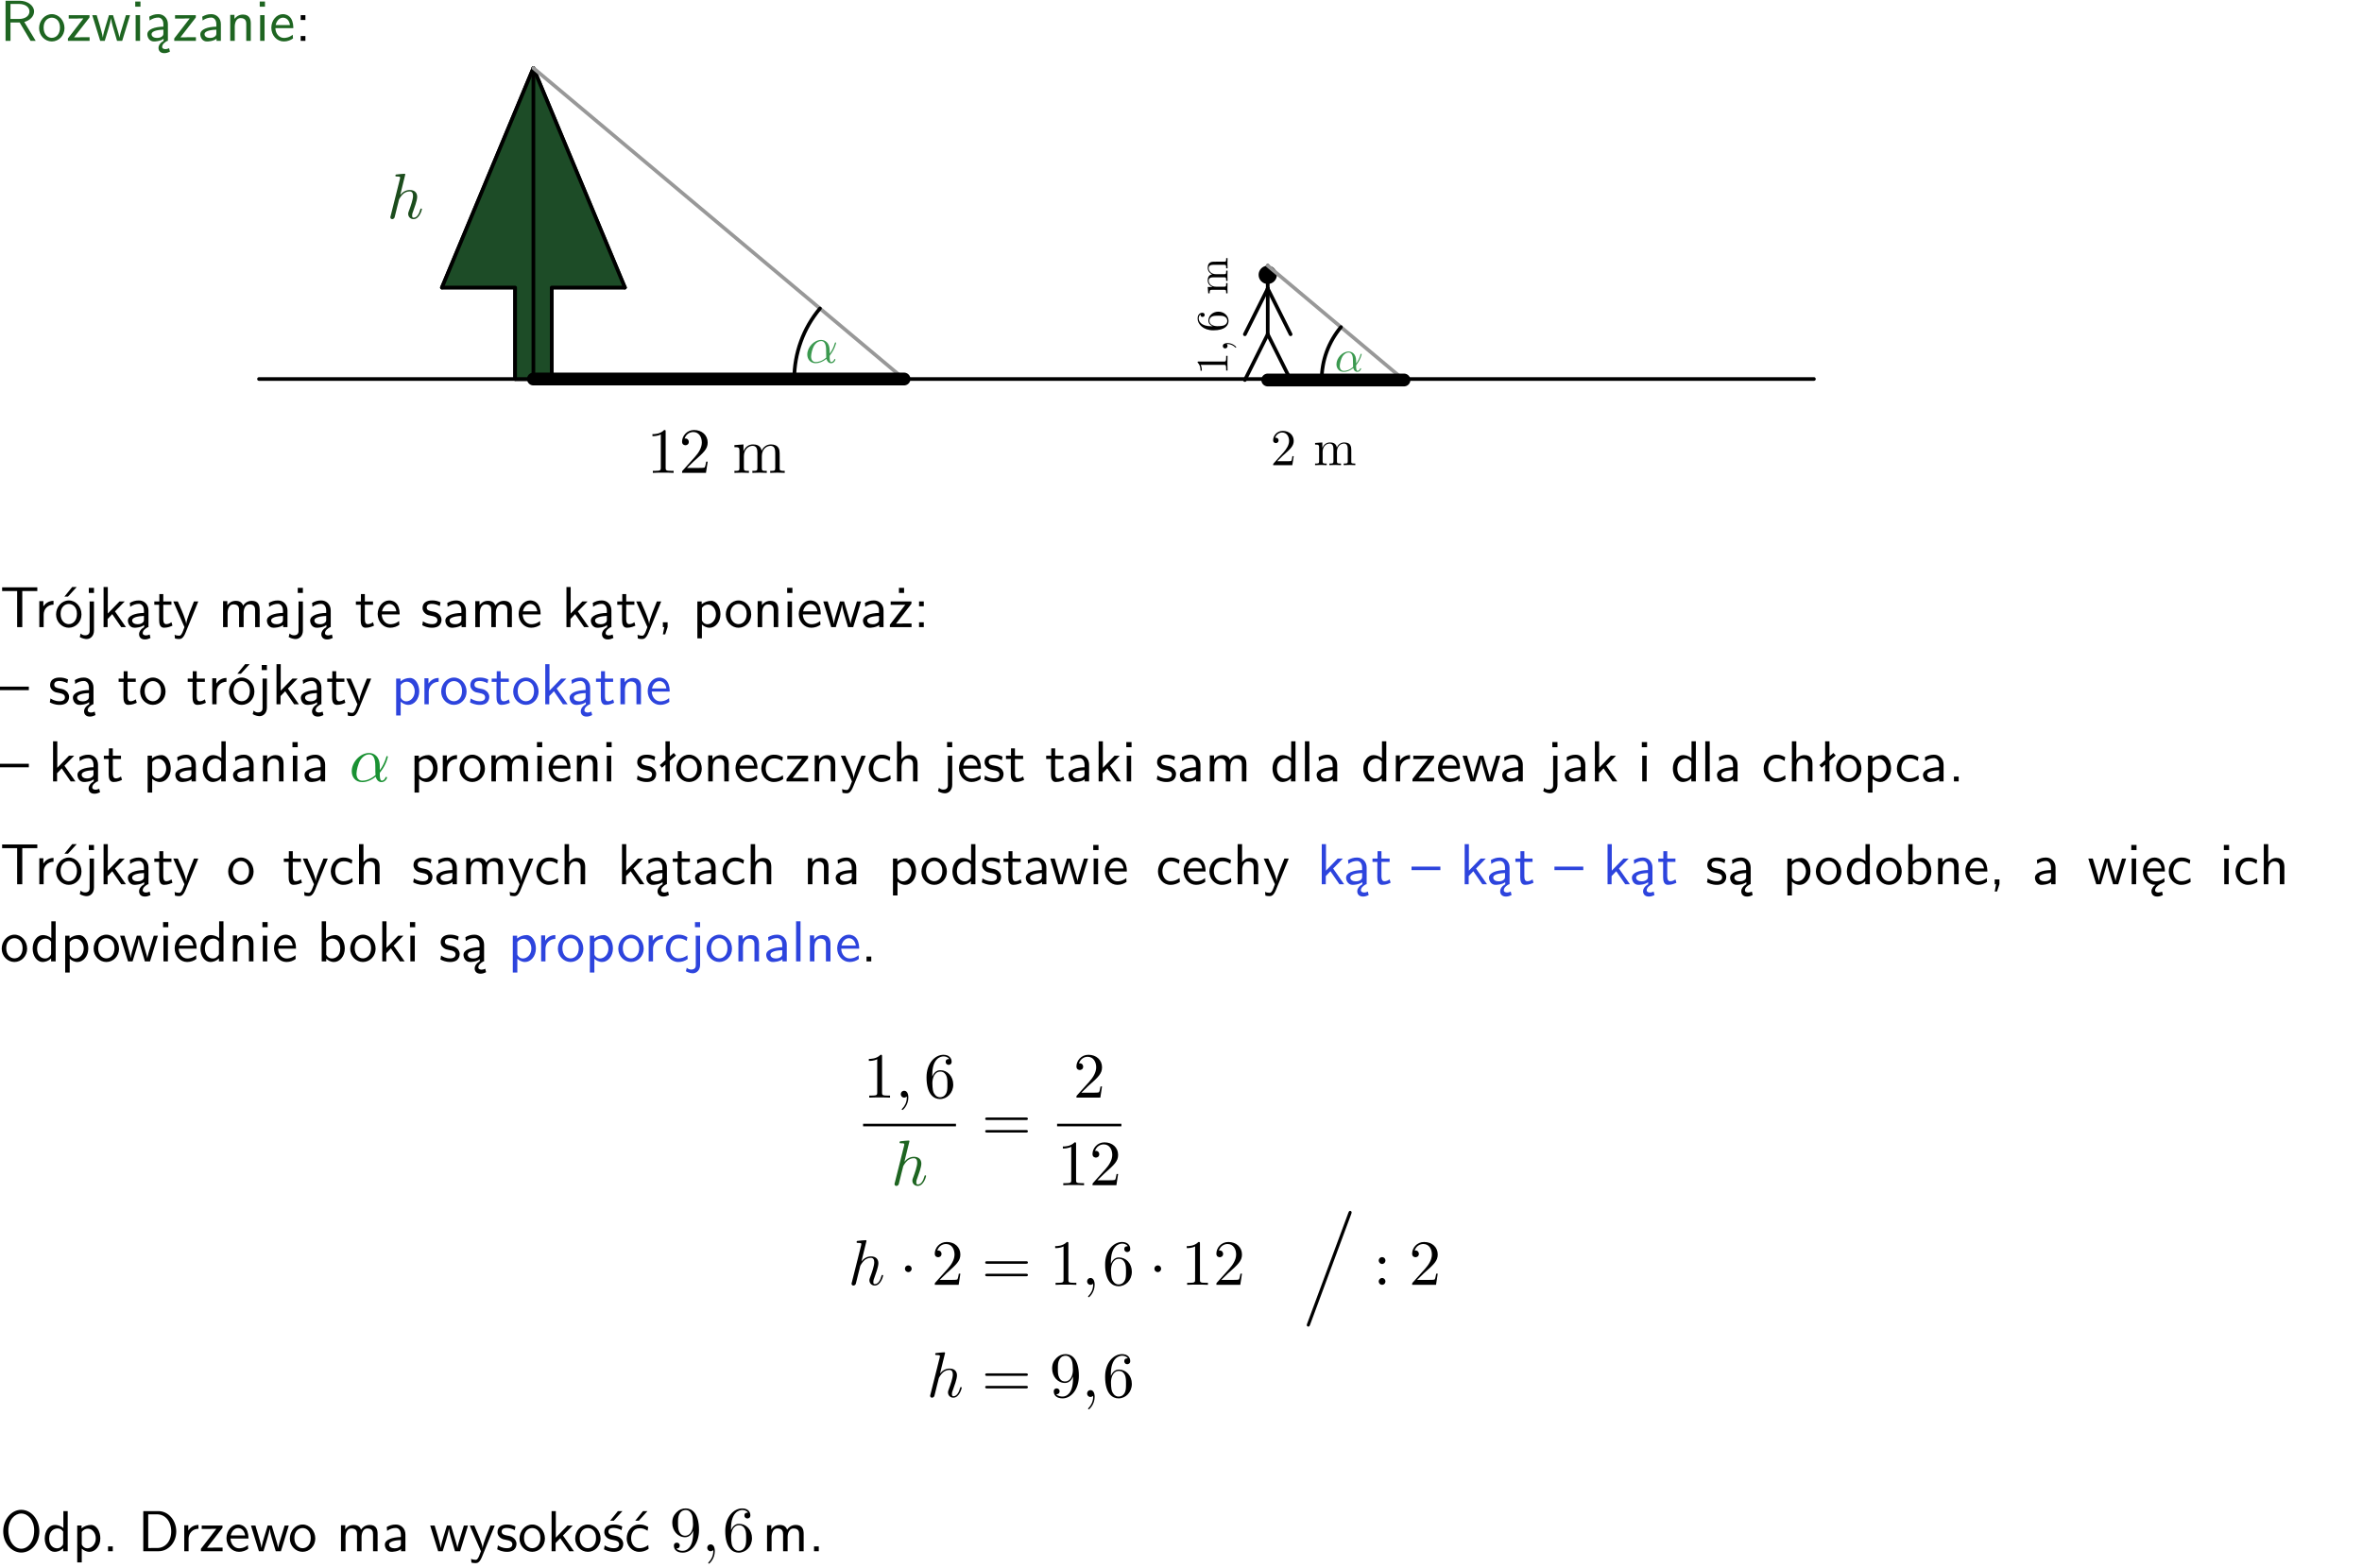 <?xml version="1.0" encoding="UTF-8"?>
<svg width="366pt" height="243pt" version="1.2" viewBox="0 0 366 243" xmlns="http://www.w3.org/2000/svg" xmlns:xlink="http://www.w3.org/1999/xlink">
 <defs>
  <symbol id="glyph0-1" overflow="visible">
   <path d="m3.766-2.922c0.922-0.266 1.516-0.906 1.516-1.641 0-0.875-0.969-1.656-2.266-1.656h-2.156v6.219h0.766v-2.844h1.422l1.688 2.844h0.797zm-2.141-0.469v-2.328h1.297c1.047 0 1.641 0.531 1.641 1.156 0 0.641-0.578 1.172-1.641 1.172z"/>
  </symbol>
  <symbol id="glyph0-2" overflow="visible">
   <path d="m4.203-1.969c0-1.203-0.891-2.172-1.953-2.172-1.109 0-1.984 1-1.984 2.172s0.922 2.062 1.969 2.062c1.078 0 1.969-0.906 1.969-2.062zm-1.969 1.5c-0.625 0-1.266-0.516-1.266-1.594s0.688-1.531 1.266-1.531c0.625 0 1.266 0.469 1.266 1.531s-0.609 1.594-1.266 1.594z"/>
  </symbol>
  <symbol id="glyph0-3" overflow="visible">
   <path d="m3.594-3.625v-0.359h-3.219v0.531h1.25c0.109 0 0.219-0.016 0.328-0.016h0.688l-2.391 3.094v0.375h3.359v-0.562h-1.328c-0.109 0-0.203 0.016-0.312 0.016h-0.766z"/>
  </symbol>
  <symbol id="glyph0-4" overflow="visible">
   <path d="m5.984-3.984h-0.641l-0.578 1.906c-0.109 0.312-0.375 1.203-0.422 1.594-0.031-0.281-0.266-1.078-0.422-1.594l-0.578-1.906h-0.625l-0.516 1.688c-0.094 0.312-0.406 1.344-0.438 1.797-0.047-0.422-0.344-1.438-0.484-1.938l-0.469-1.547h-0.688l1.234 3.984h0.703c0.047-0.141 0.359-1.141 0.562-1.844 0.125-0.422 0.375-1.297 0.391-1.641h0.016c0.016 0.25 0.172 0.875 0.281 1.266l0.656 2.219h0.797z"/>
  </symbol>
  <symbol id="glyph0-5" overflow="visible">
   <path d="m1.469-6.094h-0.812v0.797h0.812zm-0.062 2.109h-0.688v3.984h0.688z"/>
  </symbol>
  <symbol id="glyph0-6" overflow="visible">
   <path d="m2.875-1.188c0 0.172 0 0.391-0.297 0.562-0.266 0.172-0.609 0.172-0.703 0.172-0.438 0-0.828-0.203-0.828-0.578 0-0.625 1.453-0.688 1.828-0.703zm-0.188 2.125c0-0.406 0.375-0.703 0.797-0.938h0.094v-2.594c0-0.906-0.656-1.547-1.484-1.547-0.578 0-0.984 0.156-1.406 0.391l0.062 0.594c0.453-0.328 0.906-0.453 1.344-0.453 0.422 0 0.781 0.359 0.781 1.031v0.375c-1.344 0.031-2.484 0.406-2.484 1.188 0 0.391 0.25 1.109 1.031 1.109 0.125 0 0.969-0.016 1.484-0.422v0.328c-0.453 0.25-0.812 0.688-0.781 1.141 0.016 0.391 0.281 0.766 0.891 0.766 0.297 0 0.516-0.062 0.875-0.234l-0.125-0.531c-0.203 0.094-0.406 0.141-0.594 0.141-0.25-0.031-0.469-0.078-0.484-0.344z"/>
  </symbol>
  <symbol id="glyph0-7" overflow="visible">
   <path d="m3.578-2.594c0-0.906-0.656-1.547-1.484-1.547-0.578 0-0.984 0.156-1.406 0.391l0.062 0.594c0.453-0.328 0.906-0.453 1.344-0.453 0.422 0 0.781 0.359 0.781 1.031v0.375c-1.344 0.031-2.484 0.406-2.484 1.188 0 0.391 0.25 1.109 1.031 1.109 0.125 0 0.969-0.016 1.484-0.422v0.328h0.672zm-0.703 1.406c0 0.172 0 0.391-0.297 0.562-0.266 0.172-0.609 0.172-0.703 0.172-0.438 0-0.828-0.203-0.828-0.578 0-0.625 1.453-0.688 1.828-0.703z"/>
  </symbol>
  <symbol id="glyph0-8" overflow="visible">
   <path d="m3.906-2.672c0-0.594-0.141-1.406-1.234-1.406-0.812 0-1.25 0.609-1.297 0.672v-0.625h-0.656v4.031h0.703v-2.203c0-0.594 0.234-1.328 0.906-1.328 0.859 0 0.875 0.641 0.875 0.922v2.609h0.703z"/>
  </symbol>
  <symbol id="glyph0-9" overflow="visible">
   <path d="m3.719-1.969c0-0.297-0.016-0.969-0.359-1.516-0.375-0.547-0.922-0.656-1.25-0.656-0.984 0-1.797 0.953-1.797 2.109 0 1.188 0.859 2.125 1.938 2.125 0.562 0 1.078-0.203 1.422-0.469l-0.047-0.578c-0.562 0.469-1.156 0.5-1.359 0.5-0.719 0-1.297-0.625-1.328-1.516zm-2.734-0.484c0.141-0.688 0.625-1.141 1.125-1.141 0.469 0 0.969 0.312 1.094 1.141z"/>
  </symbol>
  <symbol id="glyph0-10" overflow="visible">
   <path d="m1.609-3.984h-0.734v0.75h0.734zm-0.734 3.234v0.75h0.734v-0.75z"/>
  </symbol>
  <symbol id="glyph0-11" overflow="visible">
   <path d="m3.453-5.594h0.797 0.328 1.203v-0.578h-5.453v0.578h1.203 0.312 0.812v5.594h0.797z"/>
  </symbol>
  <symbol id="glyph0-12" overflow="visible">
   <path d="m1.406-1.922c0-0.891 0.641-1.547 1.531-1.562v-0.594c-0.797 0-1.297 0.453-1.578 0.859v-0.812h-0.625v4.031h0.672z"/>
  </symbol>
  <symbol id="glyph0-13" overflow="visible">
   <path d="m4.203-1.969c0-1.203-0.891-2.172-1.953-2.172-1.109 0-1.984 1-1.984 2.172s0.922 2.062 1.969 2.062c1.078 0 1.969-0.906 1.969-2.062zm-1.969 1.5c-0.625 0-1.266-0.516-1.266-1.594s0.688-1.531 1.266-1.531c0.625 0 1.266 0.469 1.266 1.531s-0.609 1.594-1.266 1.594zm1.234-5.75h-0.703l-1.203 1.484h0.547z"/>
  </symbol>
  <symbol id="glyph0-14" overflow="visible">
   <path d="m1.656-6.094h-0.797v0.797h0.797zm-2.203 7.625c0.438 0.25 0.844 0.312 1.078 0.312 0.562 0 1.125-0.469 1.125-1.312v-4.516h-0.672v4.594c0 0.578-0.453 0.656-0.703 0.656-0.266 0-0.5-0.094-0.688-0.281z"/>
  </symbol>
  <symbol id="glyph0-15" overflow="visible">
   <path d="m2.516-2.438 1.516-1.547h-0.812l-1.812 1.875v-4.109h-0.656v6.219h0.625v-1.266l0.719-0.75 1.391 2.016h0.734z"/>
  </symbol>
  <symbol id="glyph0-16" overflow="visible">
   <path d="m1.562-3.469h1.266v-0.516h-1.266v-1.141h-0.609v1.141h-0.781v0.516h0.75v2.406c0 0.531 0.125 1.156 0.75 1.156s1.078-0.219 1.312-0.328l-0.156-0.531c-0.234 0.188-0.516 0.297-0.797 0.297-0.344 0-0.469-0.281-0.469-0.75z"/>
  </symbol>
  <symbol id="glyph0-17" overflow="visible">
   <path d="m4-3.984h-0.672c-1.172 2.859-1.188 3.266-1.188 3.469h-0.016c-0.047-0.594-0.766-2.266-0.812-2.344l-0.484-1.125h-0.703l1.734 3.984c-0.094 0.281-0.281 0.719-0.312 0.812-0.234 0.516-0.391 0.516-0.516 0.516-0.141 0-0.438-0.031-0.703-0.141l0.062 0.578c0.188 0.047 0.438 0.078 0.641 0.078 0.312 0 0.641-0.109 1.016-1.031z"/>
  </symbol>
  <symbol id="glyph0-18" overflow="visible">
   <path d="m6.391-2.672c0-0.609-0.141-1.406-1.219-1.406-0.547 0-1.016 0.25-1.344 0.734-0.234-0.688-0.859-0.734-1.141-0.734-0.656 0-1.078 0.359-1.312 0.688v-0.641h-0.656v4.031h0.703v-2.203c0-0.609 0.25-1.328 0.906-1.328 0.844 0 0.875 0.578 0.875 0.922v2.609h0.703v-2.203c0-0.609 0.25-1.328 0.906-1.328 0.844 0 0.875 0.578 0.875 0.922v2.609h0.703z"/>
  </symbol>
  <symbol id="glyph0-19" overflow="visible">
   <path d="m3.078-3.844c-0.469-0.219-0.828-0.297-1.297-0.297-0.219 0-1.484 0-1.484 1.188 0 0.438 0.266 0.719 0.484 0.891 0.281 0.203 0.469 0.234 0.969 0.328 0.328 0.062 0.844 0.172 0.844 0.656 0 0.609-0.703 0.609-0.844 0.609-0.734 0-1.234-0.328-1.391-0.438l-0.109 0.609c0.281 0.141 0.781 0.391 1.516 0.391 0.156 0 0.641 0 1.031-0.281 0.281-0.219 0.438-0.578 0.438-0.953 0-0.5-0.344-0.812-0.359-0.828-0.344-0.312-0.594-0.375-1.031-0.453-0.5-0.094-0.906-0.188-0.906-0.625 0-0.562 0.641-0.562 0.75-0.562 0.297 0 0.766 0.047 1.281 0.344z"/>
  </symbol>
  <symbol id="glyph0-20" overflow="visible">
   <path d="m1.609-0.016v-0.734h-0.734v0.75h0.219l-0.219 1.125h0.359z"/>
  </symbol>
  <symbol id="glyph0-21" overflow="visible">
   <path d="m1.438-0.406c0.281 0.25 0.672 0.5 1.203 0.5 0.875 0 1.672-0.875 1.672-2.094 0-1.078-0.578-2.078-1.438-2.078-0.531 0-1.047 0.188-1.469 0.531v-0.438h-0.672v5.719h0.703zm0-2.578c0.219-0.312 0.562-0.516 0.953-0.516 0.672 0 1.219 0.672 1.219 1.5 0 0.922-0.641 1.547-1.312 1.547-0.344 0-0.594-0.172-0.766-0.422-0.094-0.125-0.094-0.141-0.094-0.312z"/>
  </symbol>
  <symbol id="glyph0-22" overflow="visible">
   <path d="m3.594-3.625v-0.359h-3.219v0.531h1.25c0.109 0 0.219-0.016 0.328-0.016h0.688l-2.391 3.094v0.375h3.359v-0.562h-1.328c-0.109 0-0.203 0.016-0.312 0.016h-0.766zm-1.141-2.469h-0.797v0.797h0.797z"/>
  </symbol>
  <symbol id="glyph0-23" overflow="visible">
   <path d="m4.469-2.188v-0.547h-4.469v0.547z"/>
  </symbol>
  <symbol id="glyph0-24" overflow="visible">
   <path d="m3.891-6.219h-0.672v2.625c-0.469-0.391-0.969-0.484-1.312-0.484-0.891 0-1.578 0.938-1.578 2.094 0 1.172 0.688 2.078 1.531 2.078 0.297 0 0.828-0.078 1.328-0.562v0.469h0.703zm-0.703 4.969c0 0.125 0 0.297-0.297 0.547-0.203 0.188-0.422 0.25-0.656 0.25-0.562 0-1.219-0.422-1.219-1.531 0-1.188 0.781-1.547 1.312-1.547 0.391 0 0.672 0.203 0.859 0.484z"/>
  </symbol>
  <symbol id="glyph0-25" overflow="visible">
   <path d="m2.516-4.406-0.609 0.531v-2.344h-0.672v2.922l-0.891 0.766 0.344 0.406 0.547-0.469v2.594h0.672v-3.188l0.969-0.828z"/>
  </symbol>
  <symbol id="glyph0-26" overflow="visible">
   <path d="m3.672-3.75c-0.531-0.297-0.828-0.391-1.375-0.391-1.25 0-1.969 1.094-1.969 2.156 0 1.109 0.812 2.078 1.938 2.078 0.484 0 0.969-0.125 1.453-0.453l-0.047-0.594c-0.469 0.359-0.953 0.484-1.406 0.484-0.734 0-1.25-0.656-1.25-1.531 0-0.703 0.344-1.562 1.297-1.562 0.453 0 0.766 0.078 1.25 0.391z"/>
  </symbol>
  <symbol id="glyph0-27" overflow="visible">
   <path d="m3.906-2.672c0-0.594-0.141-1.406-1.234-1.406-0.562 0-0.984 0.281-1.266 0.641v-2.781h-0.688v6.219h0.703v-2.203c0-0.594 0.234-1.328 0.906-1.328 0.859 0 0.875 0.641 0.875 0.922v2.609h0.703z"/>
  </symbol>
  <symbol id="glyph0-28" overflow="visible">
   <path d="m1.406-6.219h-0.688v6.219h0.688z"/>
  </symbol>
  <symbol id="glyph0-29" overflow="visible">
   <path d="m1.609-0.75h-0.734v0.75h0.734z"/>
  </symbol>
  <symbol id="glyph0-30" overflow="visible">
   <path d="m1.406-6.219h-0.672v6.219h0.703v-0.406c0.219 0.188 0.594 0.5 1.203 0.5 0.891 0 1.672-0.891 1.672-2.094 0-1.109-0.625-2.078-1.453-2.078-0.359 0-0.906 0.094-1.453 0.531zm0.031 3.219c0.141-0.219 0.469-0.531 0.953-0.531 0.531 0 1.219 0.391 1.219 1.531 0 1.172-0.75 1.547-1.297 1.547-0.359 0-0.656-0.156-0.875-0.562z"/>
  </symbol>
  <symbol id="glyph0-31" overflow="visible">
   <path d="m0.984-2.453c0.141-0.688 0.625-1.141 1.125-1.141 0.469 0 0.969 0.312 1.094 1.141zm1.219 3.391c0-0.406 0.391-0.734 0.797-0.969 0.266-0.078 0.484-0.203 0.672-0.344l-0.047-0.578c-0.562 0.469-1.156 0.5-1.359 0.5-0.719 0-1.297-0.625-1.328-1.516h2.781c0-0.297-0.016-0.969-0.359-1.516-0.375-0.547-0.922-0.656-1.25-0.656-0.984 0-1.797 0.953-1.797 2.109 0 1.188 0.859 2.125 1.938 2.125-0.359 0.25-0.641 0.656-0.609 1.047 0.016 0.391 0.281 0.766 0.891 0.766 0.297 0 0.516-0.062 0.875-0.234l-0.125-0.531c-0.203 0.094-0.406 0.141-0.594 0.141-0.25-0.031-0.469-0.078-0.484-0.344z"/>
  </symbol>
  <symbol id="glyph0-32" overflow="visible">
   <path d="m6.094-3.094c0-1.891-1.297-3.328-2.797-3.328-1.516 0-2.797 1.469-2.797 3.328 0 1.906 1.328 3.297 2.797 3.297 1.5 0 2.797-1.406 2.797-3.297zm-2.797 2.703c-1.047 0-2-1.109-2-2.844 0-1.641 0.984-2.609 2-2.609 1.031 0 2 1.016 2 2.609 0 1.75-0.969 2.844-2 2.844z"/>
  </symbol>
  <symbol id="glyph0-33" overflow="visible">
   <path d="m0.859-6.219v6.219h2.359c1.531 0 2.75-1.359 2.75-3.062 0-1.734-1.219-3.156-2.766-3.156zm0.766 5.719v-5.219h1.375c1.266 0 2.188 1.078 2.188 2.656 0 1.531-0.922 2.562-2.188 2.562z"/>
  </symbol>
  <symbol id="glyph0-34" overflow="visible">
   <path d="m3.078-3.844c-0.469-0.219-0.828-0.297-1.297-0.297-0.219 0-1.484 0-1.484 1.188 0 0.438 0.266 0.719 0.484 0.891 0.281 0.203 0.469 0.234 0.969 0.328 0.328 0.062 0.844 0.172 0.844 0.656 0 0.609-0.703 0.609-0.844 0.609-0.734 0-1.234-0.328-1.391-0.438l-0.109 0.609c0.281 0.141 0.781 0.391 1.516 0.391 0.156 0 0.641 0 1.031-0.281 0.281-0.219 0.438-0.578 0.438-0.953 0-0.5-0.344-0.812-0.359-0.828-0.344-0.312-0.594-0.375-1.031-0.453-0.5-0.094-0.906-0.188-0.906-0.625 0-0.562 0.641-0.562 0.75-0.562 0.297 0 0.766 0.047 1.281 0.344zm0.031-2.375h-0.703l-1.203 1.484h0.562z"/>
  </symbol>
  <symbol id="glyph0-35" overflow="visible">
   <path d="m3.672-3.75c-0.531-0.297-0.828-0.391-1.375-0.391-1.25 0-1.969 1.094-1.969 2.156 0 1.109 0.812 2.078 1.938 2.078 0.484 0 0.969-0.125 1.453-0.453l-0.047-0.594c-0.469 0.359-0.953 0.484-1.406 0.484-0.734 0-1.25-0.656-1.25-1.531 0-0.703 0.344-1.562 1.297-1.562 0.453 0 0.766 0.078 1.25 0.391zm-0.125-2.469h-0.688l-1.203 1.484h0.547z"/>
  </symbol>
  <symbol id="glyph1-1" overflow="visible">
   <path d="m3.797-1.875c0-1.25-0.734-1.641-1.328-1.641-1.094 0-2.141 1.141-2.141 2.25 0 0.75 0.484 1.359 1.297 1.359 0.5 0 1.062-0.188 1.672-0.672 0.109 0.422 0.375 0.672 0.734 0.672 0.422 0 0.656-0.438 0.656-0.578 0-0.047-0.047-0.078-0.094-0.078s-0.078 0.031-0.094 0.078c-0.156 0.391-0.438 0.391-0.453 0.391-0.25 0-0.25-0.609-0.25-0.812 0-0.156 0-0.172 0.078-0.266 0.75-0.953 0.922-1.875 0.922-1.875 0-0.016 0-0.078-0.094-0.078-0.078 0-0.078 0.016-0.125 0.156-0.141 0.5-0.406 1.109-0.781 1.578zm-0.531 1.094c-0.703 0.609-1.312 0.688-1.625 0.688-0.484 0-0.719-0.359-0.719-0.859 0-0.391 0.203-1.25 0.453-1.656 0.375-0.594 0.812-0.734 1.094-0.734 0.781 0 0.781 1.047 0.781 1.656 0 0.297 0 0.766 0.016 0.906z"/>
  </symbol>
  <symbol id="glyph2-1" overflow="visible">
   <path d="m2.859-6.812s0-0.109-0.125-0.109c-0.234 0-0.953 0.078-1.219 0.109-0.078 0-0.188 0.016-0.188 0.188 0 0.125 0.094 0.125 0.234 0.125 0.484 0 0.5 0.062 0.5 0.172l-0.031 0.203-1.438 5.734c-0.047 0.141-0.047 0.156-0.047 0.219 0 0.234 0.203 0.281 0.297 0.281 0.156 0 0.312-0.125 0.359-0.266l0.188-0.75 0.219-0.891c0.062-0.234 0.125-0.453 0.172-0.672 0.016-0.062 0.109-0.391 0.109-0.453 0.031-0.094 0.344-0.641 0.688-0.922 0.219-0.156 0.516-0.344 0.953-0.344 0.422 0 0.531 0.344 0.531 0.703 0 0.531-0.375 1.625-0.609 2.234-0.078 0.219-0.141 0.344-0.141 0.547 0 0.469 0.359 0.812 0.828 0.812 0.938 0 1.297-1.453 1.297-1.531 0-0.109-0.078-0.109-0.109-0.109-0.109 0-0.109 0.031-0.156 0.188-0.141 0.531-0.469 1.234-1.016 1.234-0.172 0-0.234-0.094-0.234-0.328 0-0.25 0.078-0.484 0.172-0.703 0.156-0.438 0.609-1.625 0.609-2.203 0-0.641-0.391-1.062-1.141-1.062-0.625 0-1.109 0.312-1.484 0.766z"/>
  </symbol>
  <symbol id="glyph3-1" overflow="visible">
   <path d="m2.938-6.375c0-0.25 0-0.266-0.234-0.266-0.625 0.641-1.5 0.641-1.812 0.641v0.312c0.203 0 0.781 0 1.297-0.266v5.172c0 0.359-0.031 0.469-0.922 0.469h-0.312v0.312c0.344-0.031 1.203-0.031 1.609-0.031 0.391 0 1.266 0 1.609 0.031v-0.312h-0.312c-0.906 0-0.922-0.109-0.922-0.469z"/>
  </symbol>
  <symbol id="glyph3-2" overflow="visible">
   <path d="m1.266-0.766 1.062-1.031c1.547-1.375 2.141-1.906 2.141-2.906 0-1.141-0.891-1.938-2.109-1.938-1.125 0-1.859 0.922-1.859 1.812 0 0.547 0.5 0.547 0.531 0.547 0.172 0 0.516-0.109 0.516-0.531 0-0.25-0.188-0.516-0.531-0.516-0.078 0-0.094 0-0.125 0.016 0.219-0.656 0.766-1.016 1.344-1.016 0.906 0 1.328 0.812 1.328 1.625 0 0.797-0.484 1.578-1.047 2.203l-1.906 2.125c-0.109 0.109-0.109 0.141-0.109 0.375h3.703l0.266-1.734h-0.234c-0.062 0.297-0.125 0.734-0.234 0.891-0.062 0.078-0.719 0.078-0.938 0.078z"/>
  </symbol>
  <symbol id="glyph3-3" overflow="visible">
   <path d="m1.094-3.422v2.672c0 0.438-0.109 0.438-0.781 0.438v0.312c0.359-0.016 0.859-0.031 1.141-0.031 0.25 0 0.766 0.016 1.109 0.031v-0.312c-0.672 0-0.781 0-0.781-0.438v-1.844c0-1.031 0.719-1.594 1.344-1.594 0.641 0 0.75 0.531 0.75 1.109v2.328c0 0.438-0.109 0.438-0.781 0.438v0.312c0.344-0.016 0.859-0.031 1.125-0.031 0.25 0 0.781 0.016 1.109 0.031v-0.312c-0.656 0-0.766 0-0.766-0.438v-1.844c0-1.031 0.703-1.594 1.344-1.594 0.625 0 0.734 0.531 0.734 1.109v2.328c0 0.438-0.109 0.438-0.781 0.438v0.312c0.344-0.016 0.859-0.031 1.125-0.031s0.781 0.016 1.125 0.031v-0.312c-0.516 0-0.766 0-0.781-0.297v-1.906c0-0.859 0-1.156-0.312-1.516-0.141-0.172-0.469-0.375-1.047-0.375-0.828 0-1.281 0.594-1.438 0.984-0.141-0.875-0.875-0.984-1.328-0.984-0.734 0-1.203 0.422-1.484 1.047v-1.047l-1.406 0.109v0.312c0.703 0 0.781 0.062 0.781 0.562z"/>
  </symbol>
  <symbol id="glyph4-1" overflow="visible">
   <path d="m3.328-1.641c0-1.094-0.656-1.438-1.172-1.438-0.953 0-1.875 1-1.875 1.984 0 0.641 0.422 1.172 1.141 1.172 0.438 0 0.938-0.156 1.469-0.594 0.078 0.375 0.312 0.594 0.625 0.594 0.375 0 0.594-0.391 0.594-0.5 0-0.047-0.047-0.062-0.094-0.062s-0.062 0.016-0.078 0.062c-0.125 0.344-0.391 0.344-0.391 0.344-0.219 0-0.219-0.547-0.219-0.703s0-0.172 0.062-0.25c0.656-0.828 0.797-1.625 0.797-1.641s0-0.062-0.078-0.062c-0.062 0-0.062 0.016-0.109 0.141-0.125 0.438-0.344 0.969-0.672 1.375zm-0.469 0.953c-0.609 0.531-1.156 0.609-1.438 0.609-0.406 0-0.625-0.312-0.625-0.766 0-0.328 0.188-1.094 0.406-1.438 0.328-0.516 0.703-0.641 0.953-0.641 0.688 0 0.688 0.906 0.688 1.453 0 0.25 0 0.656 0.016 0.781z"/>
  </symbol>
  <symbol id="glyph5-1" overflow="visible">
   <path d="m-4.453-2.047c-0.172 0-0.188 0-0.188 0.156 0.453 0.438 0.453 1.047 0.453 1.266h0.203c0-0.141 0-0.547-0.172-0.906h3.609c0.25 0 0.328 0.016 0.328 0.641v0.234h0.219c-0.016-0.25-0.016-0.859-0.016-1.141 0-0.266 0-0.875 0.016-1.125h-0.219v0.219c0 0.641-0.078 0.656-0.328 0.656z"/>
  </symbol>
  <symbol id="glyph5-2" overflow="visible">
   <path d="m-2.281-0.922h-0.172c-1.766 0-2.016-0.859-2.016-1.219 0-0.172 0.047-0.453 0.281-0.609 0 0.109 0 0.375 0.312 0.375 0.219 0 0.328-0.156 0.328-0.312 0-0.109-0.062-0.328-0.344-0.328-0.422 0-0.75 0.312-0.75 0.891 0 0.891 0.891 1.828 2.438 1.828 1.859 0 2.359-0.797 2.359-1.453 0-0.766-0.656-1.438-1.578-1.438-0.891 0-1.547 0.625-1.547 1.391 0 0.484 0.344 0.734 0.688 0.875zm2.234-0.828c0 0.438-0.406 0.656-0.516 0.688-0.328 0.125-0.891 0.125-1.016 0.125-0.547 0-1.234-0.219-1.234-0.844 0-0.109 0-0.438 0.422-0.656 0.266-0.125 0.625-0.125 0.969-0.125 0.328 0 0.672 0 0.922 0.125 0.422 0.203 0.453 0.531 0.453 0.688z"/>
  </symbol>
  <symbol id="glyph5-3" overflow="visible">
   <path d="m-2.391-0.766h1.859c0.312 0 0.312 0.078 0.312 0.547h0.219c0-0.25-0.016-0.609-0.016-0.797 0-0.172 0.016-0.531 0.016-0.781h-0.219c0 0.469 0 0.547-0.312 0.547h-1.281c-0.719 0-1.109-0.484-1.109-0.938 0-0.438 0.375-0.516 0.766-0.516h1.625c0.312 0 0.312 0.078 0.312 0.547h0.219c0-0.25-0.016-0.609-0.016-0.797 0-0.172 0.016-0.531 0.016-0.781h-0.219c0 0.469 0 0.547-0.312 0.547h-1.281c-0.719 0-1.109-0.484-1.109-0.938 0-0.438 0.375-0.516 0.766-0.516h1.625c0.312 0 0.312 0.078 0.312 0.547h0.219c0-0.25-0.016-0.609-0.016-0.797 0-0.172 0.016-0.531 0.016-0.781h-0.219c0 0.375 0 0.547-0.203 0.547h-1.328c-0.609 0-0.828 0-1.078 0.219-0.109 0.094-0.25 0.328-0.25 0.734 0 0.578 0.422 0.891 0.688 1.016-0.609 0.094-0.688 0.609-0.688 0.922 0 0.5 0.297 0.828 0.734 1.031h-0.734l0.078 0.984h0.219c0-0.484 0.047-0.547 0.391-0.547z"/>
  </symbol>
  <symbol id="glyph6-1" overflow="visible">
   <path d="m0-1.422c-0.469 0-0.734 0.188-0.734 0.453 0 0.234 0.172 0.375 0.359 0.375s0.375-0.141 0.375-0.375c0-0.078-0.031-0.172-0.094-0.25-0.016-0.016-0.016-0.016-0.016-0.031 0 0 0-0.016 0.109-0.016 0.516 0 0.922 0.25 1.156 0.484 0.078 0.078 0.094 0.078 0.109 0.078 0.047 0 0.078-0.047 0.078-0.078 0-0.078-0.531-0.641-1.344-0.641z"/>
  </symbol>
  <symbol id="glyph7-1" overflow="visible">
   <path d="m1.016-0.609 0.844-0.828c1.234-1.094 1.719-1.531 1.719-2.328 0-0.906-0.719-1.547-1.688-1.547-0.906 0-1.5 0.734-1.5 1.453 0 0.438 0.406 0.438 0.438 0.438 0.125 0 0.406-0.094 0.406-0.422 0-0.203-0.141-0.406-0.422-0.406h-0.109c0.188-0.516 0.625-0.812 1.078-0.812 0.734 0 1.078 0.641 1.078 1.297 0 0.641-0.406 1.266-0.844 1.766l-1.531 1.703c-0.094 0.094-0.094 0.109-0.094 0.297h2.969l0.219-1.391h-0.203c-0.031 0.25-0.094 0.594-0.172 0.719-0.062 0.062-0.578 0.062-0.75 0.062z"/>
  </symbol>
  <symbol id="glyph7-2" overflow="visible">
   <path d="m0.875-2.734v2.125c0 0.359-0.094 0.359-0.625 0.359v0.25c0.281-0.016 0.688-0.031 0.906-0.031 0.203 0 0.625 0.016 0.891 0.031v-0.25c-0.531 0-0.625 0-0.625-0.359v-1.469c0-0.828 0.562-1.266 1.078-1.266 0.5 0 0.594 0.422 0.594 0.875v1.859c0 0.359-0.094 0.359-0.625 0.359v0.25c0.281-0.016 0.688-0.031 0.906-0.031 0.203 0 0.625 0.016 0.891 0.031v-0.25c-0.531 0-0.625 0-0.625-0.359v-1.469c0-0.828 0.562-1.266 1.078-1.266 0.5 0 0.594 0.422 0.594 0.875v1.859c0 0.359-0.094 0.359-0.625 0.359v0.25c0.281-0.016 0.688-0.031 0.906-0.031 0.203 0 0.609 0.016 0.891 0.031v-0.25c-0.422 0-0.625 0-0.625-0.234v-1.531c0-0.672 0-0.922-0.25-1.219-0.109-0.125-0.375-0.281-0.844-0.281-0.656 0-1.016 0.469-1.141 0.781-0.125-0.703-0.703-0.781-1.062-0.781-0.594 0-0.953 0.344-1.188 0.828v-0.828l-1.125 0.078v0.25c0.562 0 0.625 0.062 0.625 0.453z"/>
  </symbol>
  <symbol id="glyph8-1" overflow="visible">
   <path d="m4.75-2.359c0-1.562-0.922-2.047-1.656-2.047-1.375 0-2.688 1.422-2.688 2.828 0 0.938 0.594 1.688 1.625 1.688 0.625 0 1.344-0.234 2.094-0.844 0.125 0.531 0.453 0.844 0.906 0.844 0.531 0 0.844-0.547 0.844-0.703 0-0.078-0.062-0.109-0.125-0.109s-0.094 0.031-0.125 0.109c-0.188 0.484-0.547 0.484-0.562 0.484-0.312 0-0.312-0.781-0.312-1.016 0-0.203 0-0.234 0.109-0.344 0.938-1.188 1.141-2.344 1.141-2.344 0-0.031-0.016-0.109-0.125-0.109-0.094 0-0.094 0.031-0.141 0.219-0.188 0.625-0.516 1.375-0.984 1.969zm-0.656 1.375c-0.891 0.766-1.656 0.875-2.047 0.875-0.594 0-0.906-0.453-0.906-1.094 0-0.484 0.266-1.562 0.578-2.062 0.469-0.734 1.016-0.922 1.359-0.922 0.984 0 0.984 1.312 0.984 2.078 0 0.375 0 0.953 0.031 1.125z"/>
  </symbol>
  <symbol id="glyph8-2" overflow="visible">
   <path d="m2.031-0.016c0-0.656-0.25-1.047-0.641-1.047-0.328 0-0.531 0.25-0.531 0.531 0 0.266 0.203 0.531 0.531 0.531 0.109 0 0.25-0.047 0.344-0.125 0.031-0.031 0.047-0.031 0.047-0.031 0.016 0 0.016 0 0.016 0.141 0 0.75-0.344 1.344-0.672 1.672-0.109 0.109-0.109 0.125-0.109 0.156 0 0.078 0.047 0.109 0.094 0.109 0.109 0 0.922-0.766 0.922-1.938z"/>
  </symbol>
  <symbol id="glyph8-3" overflow="visible">
   <path d="m2.859-6.812s0-0.109-0.125-0.109c-0.234 0-0.953 0.078-1.219 0.109-0.078 0-0.188 0.016-0.188 0.188 0 0.125 0.094 0.125 0.234 0.125 0.484 0 0.5 0.062 0.5 0.172l-0.031 0.203-1.438 5.734c-0.047 0.141-0.047 0.156-0.047 0.219 0 0.234 0.203 0.281 0.297 0.281 0.156 0 0.312-0.125 0.359-0.266l0.188-0.75c0.078-0.297 0.156-0.594 0.219-0.891 0.062-0.234 0.125-0.453 0.172-0.672 0.016-0.062 0.109-0.391 0.109-0.453 0.031-0.094 0.344-0.641 0.688-0.922 0.219-0.156 0.516-0.344 0.953-0.344 0.422 0 0.531 0.344 0.531 0.703 0 0.531-0.375 1.625-0.609 2.234-0.078 0.219-0.141 0.344-0.141 0.547 0 0.469 0.359 0.812 0.828 0.812 0.938 0 1.297-1.453 1.297-1.531 0-0.109-0.078-0.109-0.109-0.109-0.109 0-0.109 0.031-0.156 0.188-0.141 0.531-0.469 1.234-1.016 1.234-0.172 0-0.234-0.094-0.234-0.328 0-0.25 0.078-0.484 0.172-0.703 0.156-0.438 0.609-1.625 0.609-2.203 0-0.641-0.391-1.062-1.141-1.062-0.625 0-1.109 0.312-1.484 0.766z"/>
  </symbol>
  <symbol id="glyph9-1" overflow="visible">
   <path d="m2.938-6.375c0-0.25 0-0.266-0.234-0.266-0.625 0.641-1.5 0.641-1.812 0.641v0.312c0.203 0 0.781 0 1.297-0.266v5.172c0 0.359-0.031 0.469-0.922 0.469h-0.312v0.312c0.344-0.031 1.203-0.031 1.609-0.031 0.391 0 1.266 0 1.609 0.031v-0.312h-0.312c-0.906 0-0.922-0.109-0.922-0.469z"/>
  </symbol>
  <symbol id="glyph9-2" overflow="visible">
   <path d="m1.312-3.266v-0.25c0-2.516 1.234-2.875 1.75-2.875 0.234 0 0.656 0.062 0.875 0.406-0.156 0-0.547 0-0.547 0.438 0 0.312 0.234 0.469 0.453 0.469 0.156 0 0.469-0.094 0.469-0.484 0-0.594-0.438-1.078-1.266-1.078-1.281 0-2.625 1.281-2.625 3.484 0 2.672 1.156 3.375 2.078 3.375 1.109 0 2.062-0.938 2.062-2.25 0-1.266-0.891-2.219-2-2.219-0.672 0-1.047 0.5-1.25 0.984zm1.188 3.203c-0.625 0-0.922-0.594-0.984-0.75-0.188-0.469-0.188-1.266-0.188-1.438 0-0.781 0.328-1.781 1.219-1.781 0.172 0 0.625 0 0.938 0.625 0.172 0.359 0.172 0.875 0.172 1.359s0 0.984-0.172 1.344c-0.297 0.594-0.75 0.641-0.984 0.641z"/>
  </symbol>
  <symbol id="glyph9-3" overflow="visible">
   <path d="m6.844-3.266c0.156 0 0.344 0 0.344-0.188 0-0.203-0.188-0.203-0.328-0.203h-5.969c-0.141 0-0.328 0-0.328 0.203 0 0.188 0.188 0.188 0.328 0.188zm0.016 1.938c0.141 0 0.328 0 0.328-0.203 0-0.188-0.188-0.188-0.344-0.188h-5.953c-0.141 0-0.328 0-0.328 0.188 0 0.203 0.188 0.203 0.328 0.203z"/>
  </symbol>
  <symbol id="glyph9-4" overflow="visible">
   <path d="m4.469-1.734h-0.234c-0.062 0.297-0.125 0.734-0.234 0.891-0.062 0.078-0.719 0.078-0.938 0.078h-1.797l1.062-1.031c1.547-1.375 2.141-1.906 2.141-2.906 0-1.141-0.891-1.938-2.109-1.938-1.125 0-1.859 0.922-1.859 1.812 0 0.547 0.5 0.547 0.531 0.547 0.172 0 0.516-0.109 0.516-0.531 0-0.25-0.188-0.516-0.531-0.516-0.078 0-0.094 0-0.125 0.016 0.219-0.656 0.766-1.016 1.344-1.016 0.906 0 1.328 0.812 1.328 1.625 0 0.797-0.484 1.578-1.047 2.203l-1.906 2.125c-0.109 0.109-0.109 0.141-0.109 0.375h3.703z"/>
  </symbol>
  <symbol id="glyph9-5" overflow="visible">
   <path d="m1.906-3.766c0-0.297-0.234-0.531-0.516-0.531-0.297 0-0.531 0.234-0.531 0.531 0 0.281 0.234 0.531 0.531 0.531 0.281 0 0.516-0.25 0.516-0.531zm0 3.234c0-0.281-0.234-0.531-0.516-0.531-0.297 0-0.531 0.25-0.531 0.531 0 0.297 0.234 0.531 0.531 0.531 0.281 0 0.516-0.234 0.516-0.531z"/>
  </symbol>
  <symbol id="glyph9-6" overflow="visible">
   <path d="m3.656-3.172v0.328c0 2.328-1.031 2.781-1.609 2.781-0.172 0-0.719-0.016-0.984-0.359 0.438 0 0.516-0.281 0.516-0.453 0-0.312-0.234-0.453-0.453-0.453-0.156 0-0.453 0.078-0.453 0.469 0 0.672 0.531 1.078 1.375 1.078 1.297 0 2.516-1.359 2.516-3.5 0-2.688-1.156-3.359-2.047-3.359-0.547 0-1.031 0.188-1.453 0.625-0.422 0.453-0.641 0.875-0.641 1.625 0 1.234 0.875 2.219 1.984 2.219 0.609 0 1.016-0.422 1.25-1zm-1.234 0.766c-0.156 0-0.625 0-0.922-0.625-0.188-0.375-0.188-0.859-0.188-1.359 0-0.531 0-1 0.219-1.375 0.266-0.5 0.641-0.625 0.984-0.625 0.469 0 0.797 0.344 0.969 0.781 0.109 0.328 0.156 0.953 0.156 1.406 0 0.828-0.344 1.797-1.219 1.797z"/>
  </symbol>
  <symbol id="glyph10-1" overflow="visible">
   <path d="m1.906-2.5c0-0.281-0.234-0.516-0.516-0.516-0.297 0-0.531 0.234-0.531 0.516 0 0.297 0.234 0.531 0.531 0.531 0.281 0 0.516-0.234 0.516-0.531z"/>
  </symbol>
  <symbol id="glyph11-1" overflow="visible">
   <path d="m0.609 17.094c-0.016 0.062-0.047 0.125-0.047 0.203 0 0.141 0.109 0.234 0.234 0.234 0.156 0 0.203-0.094 0.266-0.25l6.406-17.234c0.016-0.062 0.047-0.141 0.047-0.203 0-0.141-0.109-0.25-0.234-0.25-0.156 0-0.203 0.109-0.266 0.266z"/>
  </symbol>
  <clipPath id="clip1">
   <path d="m0 0h365.67v1h-365.67z"/>
  </clipPath>
 </defs>
 <g id="surface1">
  <g fill="#1e6521">
   <use y="6.333" xlink:href="#glyph0-1"/>
   <use x="5.791" y="6.333" xlink:href="#glyph0-2"/>
   <use x="10.274" y="6.333" xlink:href="#glyph0-3"/>
   <use x="14.171" y="6.333" xlink:href="#glyph0-4"/>
   <use x="20.298" y="6.333" xlink:href="#glyph0-5"/>
   <use x="22.44" y="6.333" xlink:href="#glyph0-6"/>
   <use x="26.749" y="6.333" xlink:href="#glyph0-3"/>
   <use x="30.647" y="6.333" xlink:href="#glyph0-7"/>
   <use x="34.956" y="6.333" xlink:href="#glyph0-8"/>
   <use x="39.589" y="6.333" xlink:href="#glyph0-5"/>
   <use x="41.731" y="6.333" xlink:href="#glyph0-9"/>
  </g>
  <g>
   <use x="45.716" y="6.333" xlink:href="#glyph0-10"/>
  </g>
  <path transform="matrix(1 0 0 -1 82.654 58.74)" d="m2.834-0.002h-2.836" fill="none" stroke="#000" stroke-linecap="round" stroke-linejoin="round" stroke-miterlimit="10" stroke-width=".567"/>
  <path transform="matrix(1 0 0 -1 82.654 58.74)" d="m2.834 14.174v-14.176" fill="none" stroke="#000" stroke-linecap="round" stroke-linejoin="round" stroke-miterlimit="10" stroke-width=".567"/>
  <path transform="matrix(1 0 0 -1 82.654 58.74)" d="m14.174 14.174h-11.34" fill="none" stroke="#000" stroke-linecap="round" stroke-linejoin="round" stroke-miterlimit="10" stroke-width=".567"/>
  <path transform="matrix(1 0 0 -1 82.654 58.74)" d="m-0.002 48.19 14.176-34.016" fill="none" stroke="#000" stroke-linecap="round" stroke-linejoin="round" stroke-miterlimit="10" stroke-width=".567"/>
  <path transform="matrix(1 0 0 -1 82.654 58.74)" d="m-14.174 14.174 14.172 34.016" fill="none" stroke="#000" stroke-linecap="round" stroke-linejoin="round" stroke-miterlimit="10" stroke-width=".567"/>
  <path transform="matrix(1 0 0 -1 82.654 58.74)" d="m-2.834 14.174h-11.34" fill="none" stroke="#000" stroke-linecap="round" stroke-linejoin="round" stroke-miterlimit="10" stroke-width=".567"/>
  <path transform="matrix(1 0 0 -1 82.654 58.74)" d="m-2.834-0.002v14.176" fill="none" stroke="#000" stroke-linecap="round" stroke-linejoin="round" stroke-miterlimit="10" stroke-width=".567"/>
  <path transform="matrix(1 0 0 -1 82.654 58.74)" d="m-0.002-0.002h-2.832" fill="none" stroke="#000" stroke-linecap="round" stroke-linejoin="round" stroke-miterlimit="10" stroke-width=".567"/>
  <path transform="matrix(1 0 0 -1 82.654 58.74)" d="m-42.521-0.002h42.52" fill="none" stroke="#000" stroke-linecap="round" stroke-linejoin="round" stroke-miterlimit="10" stroke-width=".567"/>
  <path transform="matrix(1 0 0 -1 82.654 58.74)" d="m198.42-0.002h-198.43" fill="none" stroke="#000" stroke-linecap="round" stroke-linejoin="round" stroke-miterlimit="10" stroke-width=".567"/>
  <path transform="matrix(1 0 0 -1 82.654 58.74)" d="m-0.002-0.002h2.836v14.176h11.34l-14.176 34.016-14.172-34.016h11.34v-14.176zm0 0" fill="#1d4c27" stroke="#000" stroke-linecap="round" stroke-linejoin="round" stroke-miterlimit="10" stroke-width=".567"/>
  <path transform="matrix(1 0 0 -1 82.654 58.74)" d="m-0.002 48.19v-48.191" fill="none" stroke="#000" stroke-linecap="round" stroke-linejoin="round" stroke-miterlimit="10" stroke-width=".567"/>
  <path transform="matrix(1 0 0 -1 82.654 58.74)" d="m57.428-0.002-57.43 48.191" fill="none" stroke="#989898" stroke-linecap="round" stroke-linejoin="round" stroke-miterlimit="10" stroke-width=".567"/>
  <path transform="matrix(1 0 0 -1 82.654 58.74)" d="m-0.002-0.002h57.43" fill="none" stroke="#000" stroke-linecap="round" stroke-linejoin="round" stroke-miterlimit="10" stroke-width="1.984"/>
  <path transform="matrix(1 0 0 -1 82.654 58.74)" d="m44.401 10.932c-1.277-1.52-2.277-3.25-2.953-5.113-0.68-1.867-1.027-3.836-1.027-5.82" fill="none" stroke="#000" stroke-linecap="round" stroke-linejoin="round" stroke-miterlimit="10" stroke-width=".567"/>
  <g fill="#3b994f">
   <use x="124.762" y="56.204" xlink:href="#glyph1-1"/>
  </g>
  <g fill="#1b4c1c">
   <use x="59.941" y="33.853" xlink:href="#glyph2-1"/>
  </g>
  <g>
   <use x="100.207" y="73.289" xlink:href="#glyph3-1"/>
   <use x="105.188" y="73.289" xlink:href="#glyph3-2"/>
  </g>
  <g>
   <use x="113.487" y="73.289" xlink:href="#glyph3-3"/>
  </g>
  <path transform="matrix(1 0 0 -1 196.44 58.896)" d="m-3.543 0.001 3.543 7.086" fill="none" stroke="#000" stroke-linecap="round" stroke-linejoin="round" stroke-miterlimit="10" stroke-width=".567"/>
  <path transform="matrix(1 0 0 -1 196.44 58.896)" d="m3.543 0.001-3.543 7.086" fill="none" stroke="#000" stroke-linecap="round" stroke-linejoin="round" stroke-miterlimit="10" stroke-width=".567"/>
  <path transform="matrix(1 0 0 -1 196.44 58.896)" d="m-6.375e-5 14.173v-7.086" fill="none" stroke="#000" stroke-linecap="round" stroke-linejoin="round" stroke-miterlimit="10" stroke-width=".567"/>
  <path transform="matrix(1 0 0 -1 196.44 58.896)" d="m-3.543 7.087 3.543 7.086" fill="none" stroke="#000" stroke-linecap="round" stroke-linejoin="round" stroke-miterlimit="10" stroke-width=".567"/>
  <path transform="matrix(1 0 0 -1 196.44 58.896)" d="m3.543 7.087-3.543 7.086" fill="none" stroke="#000" stroke-linecap="round" stroke-linejoin="round" stroke-miterlimit="10" stroke-width=".567"/>
  <path transform="matrix(1 0 0 -1 196.44 58.896)" d="m-6.375e-5 16.298v-2.125" fill="none" stroke="#000" stroke-linecap="round" stroke-linejoin="round" stroke-miterlimit="10" stroke-width=".567"/>
  <path d="m197.86 42.598c0-0.785-0.637-1.418-1.418-1.418s-1.418 0.633-1.418 1.418c0 0.781 0.637 1.418 1.418 1.418s1.418-0.637 1.418-1.418z"/>
  <path transform="matrix(1 0 0 -1 196.44 58.896)" d="m-6.375e-5 17.716v-1.418" fill="none" stroke="#000" stroke-linecap="round" stroke-linejoin="round" stroke-miterlimit="10" stroke-width=".567"/>
  <path transform="matrix(1 0 0 -1 196.44 58.896)" d="m21.113 0.001-21.113 17.715" fill="none" stroke="#989898" stroke-linecap="round" stroke-linejoin="round" stroke-miterlimit="10" stroke-width=".567"/>
  <path transform="matrix(1 0 0 -1 196.44 58.896)" d="m-6.375e-5 0.001h21.113" fill="none" stroke="#000" stroke-linecap="round" stroke-linejoin="round" stroke-miterlimit="10" stroke-width="1.984"/>
  <path transform="matrix(1 0 0 -1 196.44 58.896)" d="m11.344 8.201c-0.957-1.141-1.707-2.441-2.219-3.836-0.508-1.398-0.766-2.875-0.766-4.363" fill="none" stroke="#000" stroke-linecap="round" stroke-linejoin="round" stroke-miterlimit="10" stroke-width=".567"/>
  <g fill="#3b994f">
   <use x="206.807" y="57.562" xlink:href="#glyph4-1"/>
  </g>
  <g>
   <use x="190.215" y="58.079" xlink:href="#glyph5-1"/>
  </g>
  <g>
   <use x="190.215" y="54.593" xlink:href="#glyph6-1"/>
  </g>
  <g>
   <use x="190.215" y="51.493" xlink:href="#glyph5-2"/>
  </g>
  <g>
   <use x="190.215" y="45.682" xlink:href="#glyph5-3"/>
  </g>
  <g>
   <use x="196.886" y="72.094" xlink:href="#glyph7-1"/>
  </g>
  <g>
   <use x="203.526" y="72.094" xlink:href="#glyph7-2"/>
  </g>
  <g>
   <use y="97.2" xlink:href="#glyph0-11"/>
  </g>
  <g>
   <use x="5.358" y="97.2" xlink:href="#glyph0-12"/>
   <use x="8.422" y="97.2" xlink:href="#glyph0-13"/>
   <use x="12.905" y="97.2" xlink:href="#glyph0-14"/>
   <use x="15.297" y="97.2" xlink:href="#glyph0-15"/>
  </g>
  <g>
   <use x="19.429" y="97.2" xlink:href="#glyph0-6"/>
   <use x="23.739" y="97.2" xlink:href="#glyph0-16"/>
  </g>
  <g>
   <use x="26.725" y="97.2" xlink:href="#glyph0-17"/>
  </g>
  <g>
   <use x="33.845" y="97.2" xlink:href="#glyph0-18"/>
   <use x="40.968" y="97.2" xlink:href="#glyph0-7"/>
   <use x="45.278" y="97.2" xlink:href="#glyph0-14"/>
   <use x="47.669" y="97.2" xlink:href="#glyph0-6"/>
  </g>
  <g>
   <use x="54.973" y="97.2" xlink:href="#glyph0-16"/>
   <use x="58.211" y="97.2" xlink:href="#glyph0-9"/>
  </g>
  <g>
   <use x="65.181" y="97.2" xlink:href="#glyph0-19"/>
   <use x="68.618" y="97.2" xlink:href="#glyph0-7"/>
   <use x="72.927" y="97.2" xlink:href="#glyph0-18"/>
   <use x="80.05" y="97.2" xlink:href="#glyph0-9"/>
  </g>
  <g>
   <use x="87.021" y="97.2" xlink:href="#glyph0-15"/>
  </g>
  <g>
   <use x="91.162" y="97.2" xlink:href="#glyph0-6"/>
   <use x="95.472" y="97.2" xlink:href="#glyph0-16"/>
  </g>
  <g>
   <use x="98.458" y="97.2" xlink:href="#glyph0-17"/>
  </g>
  <g>
   <use x="101.839" y="97.2" xlink:href="#glyph0-20"/>
  </g>
  <g>
   <use x="107.325" y="97.2" xlink:href="#glyph0-21"/>
  </g>
  <g>
   <use x="112.2" y="97.2" xlink:href="#glyph0-2"/>
   <use x="116.683" y="97.2" xlink:href="#glyph0-8"/>
   <use x="121.316" y="97.2" xlink:href="#glyph0-5"/>
   <use x="123.458" y="97.2" xlink:href="#glyph0-9"/>
   <use x="127.443" y="97.2" xlink:href="#glyph0-4"/>
  </g>
  <g>
   <use x="133.328" y="97.2" xlink:href="#glyph0-7"/>
   <use x="137.637" y="97.2" xlink:href="#glyph0-22"/>
   <use x="141.535" y="97.2" xlink:href="#glyph0-10"/>
  </g>
  <g>
   <use y="109.155" xlink:href="#glyph0-23"/>
  </g>
  <g>
   <use x="7.469" y="109.155" xlink:href="#glyph0-19"/>
   <use x="10.906" y="109.155" xlink:href="#glyph0-6"/>
  </g>
  <g>
   <use x="18.21" y="109.155" xlink:href="#glyph0-16"/>
   <use x="21.448" y="109.155" xlink:href="#glyph0-2"/>
  </g>
  <g>
   <use x="28.917" y="109.155" xlink:href="#glyph0-16"/>
   <use x="32.154" y="109.155" xlink:href="#glyph0-12"/>
   <use x="35.218" y="109.155" xlink:href="#glyph0-13"/>
   <use x="39.701" y="109.155" xlink:href="#glyph0-14"/>
   <use x="42.093" y="109.155" xlink:href="#glyph0-15"/>
  </g>
  <g>
   <use x="46.225" y="109.155" xlink:href="#glyph0-6"/>
   <use x="50.535" y="109.155" xlink:href="#glyph0-16"/>
  </g>
  <g>
   <use x="53.521" y="109.155" xlink:href="#glyph0-17"/>
  </g>
  <g fill="#2d44dd">
   <use x="60.651" y="109.155" xlink:href="#glyph0-21"/>
  </g>
  <g fill="#2d44dd">
   <use x="65.032" y="109.155" xlink:href="#glyph0-12"/>
   <use x="68.096" y="109.155" xlink:href="#glyph0-2"/>
   <use x="72.579" y="109.155" xlink:href="#glyph0-19"/>
   <use x="76.016" y="109.155" xlink:href="#glyph0-16"/>
   <use x="79.254" y="109.155" xlink:href="#glyph0-2"/>
   <use x="83.737" y="109.155" xlink:href="#glyph0-15"/>
  </g>
  <g fill="#2d44dd">
   <use x="87.87" y="109.155" xlink:href="#glyph0-6"/>
   <use x="92.179" y="109.155" xlink:href="#glyph0-16"/>
   <use x="95.417" y="109.155" xlink:href="#glyph0-8"/>
   <use x="100.05" y="109.155" xlink:href="#glyph0-9"/>
  </g>
  <g>
   <use y="121.11" xlink:href="#glyph0-23"/>
  </g>
  <g>
   <use x="7.469" y="121.11" xlink:href="#glyph0-15"/>
  </g>
  <g>
   <use x="11.611" y="121.11" xlink:href="#glyph0-6"/>
   <use x="15.92" y="121.11" xlink:href="#glyph0-16"/>
  </g>
  <g>
   <use x="22.143" y="121.11" xlink:href="#glyph0-21"/>
   <use x="26.776" y="121.11" xlink:href="#glyph0-7"/>
   <use x="31.086" y="121.11" xlink:href="#glyph0-24"/>
   <use x="35.719" y="121.11" xlink:href="#glyph0-7"/>
   <use x="40.028" y="121.11" xlink:href="#glyph0-8"/>
   <use x="44.661" y="121.11" xlink:href="#glyph0-5"/>
   <use x="46.803" y="121.11" xlink:href="#glyph0-7"/>
  </g>
  <g fill="#199132">
   <use x="54.097" y="121.11" xlink:href="#glyph8-1"/>
  </g>
  <g>
   <use x="63.496" y="121.11" xlink:href="#glyph0-21"/>
  </g>
  <g>
   <use x="67.878" y="121.11" xlink:href="#glyph0-12"/>
   <use x="70.942" y="121.11" xlink:href="#glyph0-2"/>
   <use x="75.425" y="121.11" xlink:href="#glyph0-18"/>
   <use x="82.548" y="121.11" xlink:href="#glyph0-5"/>
   <use x="84.69" y="121.11" xlink:href="#glyph0-9"/>
   <use x="88.675" y="121.11" xlink:href="#glyph0-8"/>
   <use x="93.307" y="121.11" xlink:href="#glyph0-5"/>
  </g>
  <g>
   <use x="98.444" y="121.11" xlink:href="#glyph0-19"/>
   <use x="101.881" y="121.11" xlink:href="#glyph0-25"/>
  </g>
  <g>
   <use x="104.539" y="121.11" xlink:href="#glyph0-2"/>
   <use x="109.022" y="121.11" xlink:href="#glyph0-8"/>
   <use x="113.655" y="121.11" xlink:href="#glyph0-9"/>
   <use x="117.64" y="121.11" xlink:href="#glyph0-26"/>
   <use x="121.624" y="121.11" xlink:href="#glyph0-3"/>
   <use x="125.522" y="121.11" xlink:href="#glyph0-8"/>
   <use x="130.155" y="121.11" xlink:href="#glyph0-17"/>
   <use x="134.289" y="121.11" xlink:href="#glyph0-26"/>
   <use x="138.274" y="121.11" xlink:href="#glyph0-27"/>
  </g>
  <g>
   <use x="145.893" y="121.11" xlink:href="#glyph0-14"/>
   <use x="148.284" y="121.11" xlink:href="#glyph0-9"/>
   <use x="152.269" y="121.11" xlink:href="#glyph0-19"/>
   <use x="155.706" y="121.11" xlink:href="#glyph0-16"/>
  </g>
  <g>
   <use x="161.938" y="121.11" xlink:href="#glyph0-16"/>
   <use x="165.176" y="121.11" xlink:href="#glyph0-7"/>
   <use x="169.485" y="121.11" xlink:href="#glyph0-15"/>
   <use x="173.869" y="121.11" xlink:href="#glyph0-5"/>
  </g>
  <g>
   <use x="178.997" y="121.11" xlink:href="#glyph0-19"/>
   <use x="182.434" y="121.11" xlink:href="#glyph0-7"/>
   <use x="186.743" y="121.11" xlink:href="#glyph0-18"/>
  </g>
  <g>
   <use x="196.851" y="121.11" xlink:href="#glyph0-24"/>
   <use x="201.484" y="121.11" xlink:href="#glyph0-28"/>
   <use x="203.626" y="121.11" xlink:href="#glyph0-7"/>
  </g>
  <g>
   <use x="210.922" y="121.11" xlink:href="#glyph0-24"/>
   <use x="215.554" y="121.11" xlink:href="#glyph0-12"/>
   <use x="218.618" y="121.11" xlink:href="#glyph0-3"/>
   <use x="222.516" y="121.11" xlink:href="#glyph0-9"/>
   <use x="226.501" y="121.11" xlink:href="#glyph0-4"/>
  </g>
  <g>
   <use x="232.385" y="121.11" xlink:href="#glyph0-7"/>
  </g>
  <g>
   <use x="239.68" y="121.11" xlink:href="#glyph0-14"/>
   <use x="242.072" y="121.11" xlink:href="#glyph0-7"/>
   <use x="246.381" y="121.11" xlink:href="#glyph0-15"/>
  </g>
  <g>
   <use x="253.75" y="121.11" xlink:href="#glyph0-5"/>
  </g>
  <g>
   <use x="258.887" y="121.11" xlink:href="#glyph0-24"/>
   <use x="263.52" y="121.11" xlink:href="#glyph0-28"/>
   <use x="265.662" y="121.11" xlink:href="#glyph0-7"/>
  </g>
  <g>
   <use x="272.957" y="121.11" xlink:href="#glyph0-26"/>
   <use x="276.942" y="121.11" xlink:href="#glyph0-27"/>
   <use x="281.575" y="121.11" xlink:href="#glyph0-25"/>
  </g>
  <g>
   <use x="284.233" y="121.11" xlink:href="#glyph0-2"/>
   <use x="288.716" y="121.11" xlink:href="#glyph0-21"/>
  </g>
  <g>
   <use x="293.6" y="121.11" xlink:href="#glyph0-26"/>
   <use x="297.584" y="121.11" xlink:href="#glyph0-7"/>
   <use x="301.894" y="121.11" xlink:href="#glyph0-29"/>
  </g>
  <g>
   <use y="137.05" xlink:href="#glyph0-11"/>
  </g>
  <g>
   <use x="5.358" y="137.05" xlink:href="#glyph0-12"/>
   <use x="8.422" y="137.05" xlink:href="#glyph0-13"/>
   <use x="12.905" y="137.05" xlink:href="#glyph0-14"/>
   <use x="15.297" y="137.05" xlink:href="#glyph0-15"/>
  </g>
  <g>
   <use x="19.429" y="137.05" xlink:href="#glyph0-6"/>
   <use x="23.739" y="137.05" xlink:href="#glyph0-16"/>
  </g>
  <g>
   <use x="26.725" y="137.05" xlink:href="#glyph0-17"/>
  </g>
  <g>
   <use x="35.092" y="137.05" xlink:href="#glyph0-2"/>
  </g>
  <g>
   <use x="43.807" y="137.05" xlink:href="#glyph0-16"/>
  </g>
  <g>
   <use x="46.794" y="137.05" xlink:href="#glyph0-17"/>
   <use x="50.928" y="137.05" xlink:href="#glyph0-26"/>
   <use x="54.913" y="137.05" xlink:href="#glyph0-27"/>
  </g>
  <g>
   <use x="63.778" y="137.05" xlink:href="#glyph0-19"/>
   <use x="67.215" y="137.05" xlink:href="#glyph0-7"/>
   <use x="71.524" y="137.05" xlink:href="#glyph0-18"/>
   <use x="78.647" y="137.05" xlink:href="#glyph0-17"/>
   <use x="82.781" y="137.05" xlink:href="#glyph0-26"/>
   <use x="86.766" y="137.05" xlink:href="#glyph0-27"/>
  </g>
  <g>
   <use x="95.631" y="137.05" xlink:href="#glyph0-15"/>
  </g>
  <g>
   <use x="99.764" y="137.05" xlink:href="#glyph0-6"/>
   <use x="104.073" y="137.05" xlink:href="#glyph0-16"/>
   <use x="107.311" y="137.05" xlink:href="#glyph0-7"/>
   <use x="111.62" y="137.05" xlink:href="#glyph0-26"/>
   <use x="115.605" y="137.05" xlink:href="#glyph0-27"/>
  </g>
  <g>
   <use x="124.47" y="137.05" xlink:href="#glyph0-8"/>
   <use x="129.103" y="137.05" xlink:href="#glyph0-7"/>
  </g>
  <g>
   <use x="137.635" y="137.05" xlink:href="#glyph0-21"/>
  </g>
  <g>
   <use x="142.519" y="137.05" xlink:href="#glyph0-2"/>
  </g>
  <g>
   <use x="147.253" y="137.05" xlink:href="#glyph0-24"/>
   <use x="151.886" y="137.05" xlink:href="#glyph0-19"/>
   <use x="155.323" y="137.05" xlink:href="#glyph0-16"/>
   <use x="158.561" y="137.05" xlink:href="#glyph0-7"/>
  </g>
  <g>
   <use x="162.619" y="137.05" xlink:href="#glyph0-4"/>
   <use x="168.746" y="137.05" xlink:href="#glyph0-5"/>
   <use x="170.888" y="137.05" xlink:href="#glyph0-9"/>
  </g>
  <g>
   <use x="179.105" y="137.05" xlink:href="#glyph0-26"/>
   <use x="183.089" y="137.05" xlink:href="#glyph0-9"/>
   <use x="187.074" y="137.05" xlink:href="#glyph0-26"/>
   <use x="191.059" y="137.05" xlink:href="#glyph0-27"/>
   <use x="195.692" y="137.05" xlink:href="#glyph0-17"/>
  </g>
  <g fill="#2d44dd">
   <use x="204.058" y="137.05" xlink:href="#glyph0-15"/>
  </g>
  <g fill="#2d44dd">
   <use x="208.191" y="137.05" xlink:href="#glyph0-6"/>
   <use x="212.5" y="137.05" xlink:href="#glyph0-16"/>
  </g>
  <g fill="#2d44dd">
   <use x="218.724" y="137.05" xlink:href="#glyph0-23"/>
  </g>
  <g fill="#2d44dd">
   <use x="226.202" y="137.05" xlink:href="#glyph0-15"/>
  </g>
  <g fill="#2d44dd">
   <use x="230.334" y="137.05" xlink:href="#glyph0-6"/>
   <use x="234.644" y="137.05" xlink:href="#glyph0-16"/>
  </g>
  <g fill="#2d44dd">
   <use x="240.867" y="137.05" xlink:href="#glyph0-23"/>
  </g>
  <g fill="#2d44dd">
   <use x="248.345" y="137.05" xlink:href="#glyph0-15"/>
  </g>
  <g fill="#2d44dd">
   <use x="252.478" y="137.05" xlink:href="#glyph0-6"/>
   <use x="256.787" y="137.05" xlink:href="#glyph0-16"/>
  </g>
  <g>
   <use x="264.257" y="137.05" xlink:href="#glyph0-19"/>
   <use x="267.694" y="137.05" xlink:href="#glyph0-6"/>
  </g>
  <g>
   <use x="276.226" y="137.05" xlink:href="#glyph0-21"/>
  </g>
  <g>
   <use x="281.11" y="137.05" xlink:href="#glyph0-2"/>
  </g>
  <g>
   <use x="285.844" y="137.05" xlink:href="#glyph0-24"/>
   <use x="290.477" y="137.05" xlink:href="#glyph0-2"/>
   <use x="294.96" y="137.05" xlink:href="#glyph0-30"/>
   <use x="299.593" y="137.05" xlink:href="#glyph0-8"/>
   <use x="304.226" y="137.05" xlink:href="#glyph0-9"/>
   <use x="308.211" y="137.05" xlink:href="#glyph0-20"/>
  </g>
  <g>
   <use x="314.934" y="137.05" xlink:href="#glyph0-7"/>
  </g>
  <g>
   <use x="323.466" y="137.05" xlink:href="#glyph0-4"/>
   <use x="329.593" y="137.05" xlink:href="#glyph0-5"/>
   <use x="331.735" y="137.05" xlink:href="#glyph0-31"/>
  </g>
  <g>
   <use x="335.729" y="137.05" xlink:href="#glyph0-26"/>
  </g>
  <g>
   <use x="343.937" y="137.05" xlink:href="#glyph0-5"/>
   <use x="346.079" y="137.05" xlink:href="#glyph0-26"/>
   <use x="350.063" y="137.05" xlink:href="#glyph0-27"/>
  </g>
  <g>
   <use y="149.005" xlink:href="#glyph0-2"/>
  </g>
  <g>
   <use x="4.734" y="149.005" xlink:href="#glyph0-24"/>
   <use x="9.367" y="149.005" xlink:href="#glyph0-21"/>
  </g>
  <g>
   <use x="14.242" y="149.005" xlink:href="#glyph0-2"/>
  </g>
  <g>
   <use x="18.483" y="149.005" xlink:href="#glyph0-4"/>
   <use x="24.61" y="149.005" xlink:href="#glyph0-5"/>
   <use x="26.752" y="149.005" xlink:href="#glyph0-9"/>
   <use x="30.737" y="149.005" xlink:href="#glyph0-24"/>
   <use x="35.37" y="149.005" xlink:href="#glyph0-8"/>
   <use x="40.003" y="149.005" xlink:href="#glyph0-5"/>
   <use x="42.145" y="149.005" xlink:href="#glyph0-9"/>
  </g>
  <g>
   <use x="49.115" y="149.005" xlink:href="#glyph0-30"/>
  </g>
  <g>
   <use x="53.999" y="149.005" xlink:href="#glyph0-2"/>
   <use x="58.482" y="149.005" xlink:href="#glyph0-15"/>
   <use x="62.866" y="149.005" xlink:href="#glyph0-5"/>
  </g>
  <g>
   <use x="67.994" y="149.005" xlink:href="#glyph0-19"/>
   <use x="71.431" y="149.005" xlink:href="#glyph0-6"/>
  </g>
  <g fill="#2d44dd">
   <use x="78.726" y="149.005" xlink:href="#glyph0-21"/>
  </g>
  <g fill="#2d44dd">
   <use x="83.117" y="149.005" xlink:href="#glyph0-12"/>
   <use x="86.181" y="149.005" xlink:href="#glyph0-2"/>
   <use x="90.664" y="149.005" xlink:href="#glyph0-21"/>
  </g>
  <g fill="#2d44dd">
   <use x="95.539" y="149.005" xlink:href="#glyph0-2"/>
  </g>
  <g fill="#2d44dd">
   <use x="99.78" y="149.005" xlink:href="#glyph0-12"/>
   <use x="102.844" y="149.005" xlink:href="#glyph0-26"/>
   <use x="106.828" y="149.005" xlink:href="#glyph0-14"/>
   <use x="109.22" y="149.005" xlink:href="#glyph0-2"/>
   <use x="113.703" y="149.005" xlink:href="#glyph0-8"/>
   <use x="118.336" y="149.005" xlink:href="#glyph0-7"/>
  </g>
  <g fill="#2d44dd">
   <use x="122.636" y="149.005" xlink:href="#glyph0-28"/>
   <use x="124.778" y="149.005" xlink:href="#glyph0-8"/>
   <use x="129.411" y="149.005" xlink:href="#glyph0-9"/>
  </g>
  <g>
   <use x="133.396" y="149.005" xlink:href="#glyph0-29"/>
  </g>
  <g>
   <use x="133.739" y="170.121" xlink:href="#glyph9-1"/>
  </g>
  <g>
   <use x="138.72" y="170.121" xlink:href="#glyph8-2"/>
  </g>
  <g>
   <use x="143.148" y="170.121" xlink:href="#glyph9-2"/>
  </g>
  <path transform="matrix(1 0 0 -1 133.74 174.37)" d="m-7.1875e-4 -0.001h14.391" fill="none" stroke="#000" stroke-miterlimit="10" stroke-width=".398"/>
  <g fill="#1e6521">
   <use x="138.064" y="183.694" xlink:href="#glyph8-3"/>
  </g>
  <g>
   <use x="152.092" y="176.86" xlink:href="#glyph9-3"/>
  </g>
  <g>
   <use x="166.294" y="170.121" xlink:href="#glyph9-4"/>
  </g>
  <path transform="matrix(1 0 0 -1 163.8 174.37)" d="m6.875e-4 -0.001h9.961" fill="none" stroke="#000" stroke-miterlimit="10" stroke-width=".398"/>
  <g>
   <use x="163.804" y="183.694" xlink:href="#glyph9-1"/>
   <use x="168.785" y="183.694" xlink:href="#glyph9-4"/>
  </g>
  <g>
   <use x="131.408" y="199.136" xlink:href="#glyph8-3"/>
  </g>
  <g>
   <use x="139.362" y="199.136" xlink:href="#glyph10-1"/>
  </g>
  <g>
   <use x="144.343" y="199.136" xlink:href="#glyph9-4"/>
  </g>
  <g>
   <use x="152.094" y="199.136" xlink:href="#glyph9-3"/>
  </g>
  <g>
   <use x="162.612" y="199.136" xlink:href="#glyph9-1"/>
  </g>
  <g>
   <use x="167.589" y="199.136" xlink:href="#glyph8-2"/>
  </g>
  <g>
   <use x="170.822" y="199.136" xlink:href="#glyph9-2"/>
  </g>
  <g>
   <use x="178.017" y="199.136" xlink:href="#glyph10-1"/>
  </g>
  <g>
   <use x="182.998" y="199.136" xlink:href="#glyph9-1"/>
   <use x="187.979" y="199.136" xlink:href="#glyph9-4"/>
  </g>
  <g>
   <use x="201.927" y="188.078" xlink:href="#glyph11-1"/>
  </g>
  <g>
   <use x="212.775" y="199.136" xlink:href="#glyph9-5"/>
  </g>
  <g>
   <use x="218.312" y="199.136" xlink:href="#glyph9-4"/>
  </g>
  <g>
   <use x="143.585" y="216.516" xlink:href="#glyph8-3"/>
  </g>
  <g>
   <use x="152.092" y="216.516" xlink:href="#glyph9-3"/>
  </g>
  <g>
   <use x="162.611" y="216.516" xlink:href="#glyph9-6"/>
  </g>
  <g>
   <use x="167.589" y="216.516" xlink:href="#glyph8-2"/>
  </g>
  <g>
   <use x="170.822" y="216.516" xlink:href="#glyph9-2"/>
  </g>
  <g>
   <use x="0" y="240.426" xlink:href="#glyph0-32"/>
   <use x="6.6" y="240.426" xlink:href="#glyph0-24"/>
   <use x="11.233" y="240.426" xlink:href="#glyph0-21"/>
   <use x="15.866" y="240.426" xlink:href="#glyph0-29"/>
  </g>
  <g>
   <use x="21.343" y="240.426" xlink:href="#glyph0-33"/>
   <use x="27.818" y="240.426" xlink:href="#glyph0-12"/>
   <use x="30.882" y="240.426" xlink:href="#glyph0-3"/>
   <use x="34.78" y="240.426" xlink:href="#glyph0-9"/>
   <use x="38.764" y="240.426" xlink:href="#glyph0-4"/>
  </g>
  <g>
   <use x="44.649" y="240.426" xlink:href="#glyph0-2"/>
  </g>
  <g>
   <use x="52.118" y="240.426" xlink:href="#glyph0-18"/>
   <use x="59.241" y="240.426" xlink:href="#glyph0-7"/>
  </g>
  <g>
   <use x="66.536" y="240.426" xlink:href="#glyph0-4"/>
   <use x="72.663" y="240.426" xlink:href="#glyph0-17"/>
   <use x="76.797" y="240.426" xlink:href="#glyph0-19"/>
   <use x="80.234" y="240.426" xlink:href="#glyph0-2"/>
   <use x="84.717" y="240.426" xlink:href="#glyph0-15"/>
  </g>
  <g>
   <use x="88.859" y="240.426" xlink:href="#glyph0-2"/>
   <use x="93.342" y="240.426" xlink:href="#glyph0-34"/>
   <use x="96.779" y="240.426" xlink:href="#glyph0-35"/>
  </g>
  <g>
   <use x="103.749" y="240.426" xlink:href="#glyph9-6"/>
  </g>
  <g>
   <use x="108.73" y="240.426" xlink:href="#glyph8-2"/>
  </g>
  <g>
   <use x="111.962" y="240.426" xlink:href="#glyph9-2"/>
  </g>
  <g>
   <use x="118.139" y="240.426" xlink:href="#glyph0-18"/>
   <use x="125.262" y="240.426" xlink:href="#glyph0-29"/>
  </g>
 </g>
</svg>
